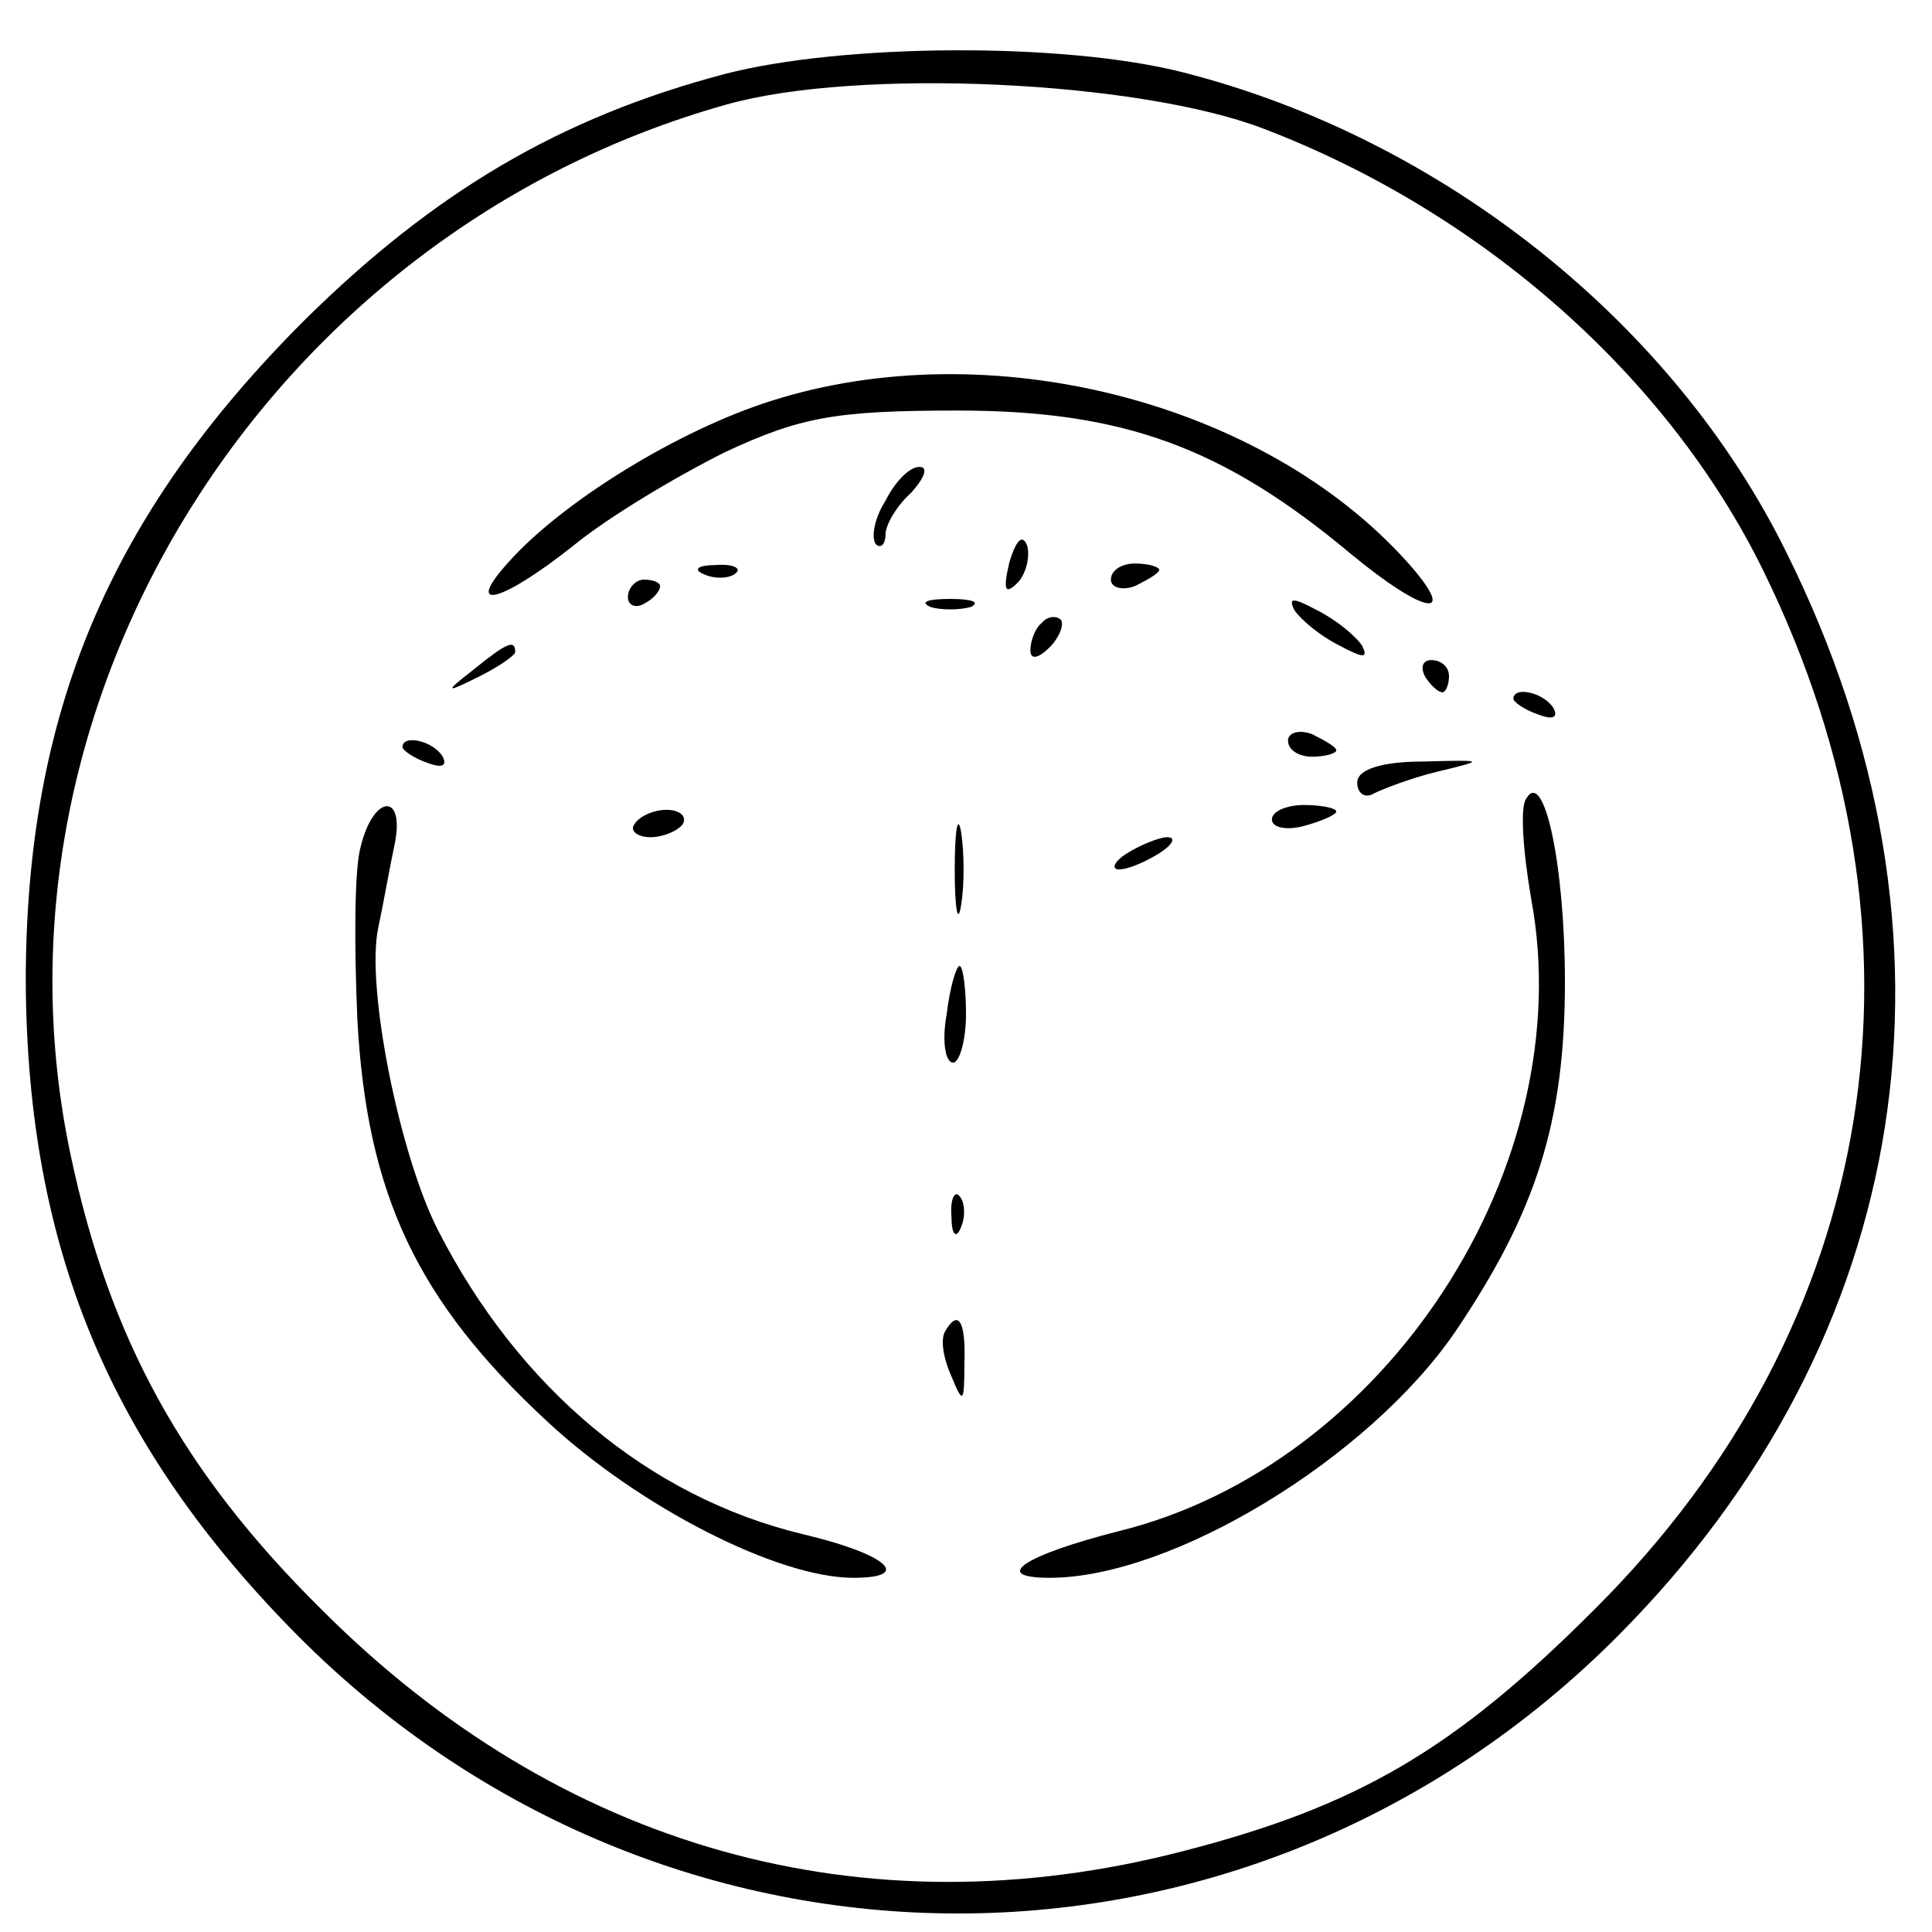 <?xml version="1.0" standalone="no"?>
<!DOCTYPE svg PUBLIC "-//W3C//DTD SVG 20010904//EN"
 "http://www.w3.org/TR/2001/REC-SVG-20010904/DTD/svg10.dtd">
<svg version="1.0" xmlns="http://www.w3.org/2000/svg"
 width="120pt" height="120pt" viewBox="0 0 120 120"
 preserveAspectRatio="xMidYMid meet">
<g transform="translate(0,120) scale(0.1,-0.1)"
fill="#000000" stroke="none">
<path d="M450 1154 c-102 -27 -180 -73 -261 -153 -121 -121 -173 -244 -173
-411 1 -165 52 -288 169 -406 229 -230 591 -230 820 0 184 185 223 434 105
672 -70 143 -214 258 -375 299 -74 19 -212 18 -285 -1z m335 -34 c136 -52 251
-154 310 -274 112 -228 73 -469 -105 -646 -87 -87 -147 -122 -256 -150 -198
-51 -386 2 -534 150 -87 86 -132 169 -156 282 -60 281 122 573 407 653 81 23
256 15 334 -15z"/>
<path d="M479 951 c-57 -18 -129 -62 -163 -100 -29 -32 -4 -25 40 10 22 18 64
43 94 58 47 22 69 26 145 26 103 0 165 -23 244 -89 46 -38 68 -42 35 -5 -90
100 -260 143 -395 100z"/>
<path d="M550 889 c-7 -11 -9 -23 -6 -27 3 -3 6 0 6 6 0 6 7 18 16 26 8 9 11
16 5 16 -6 0 -15 -9 -21 -21z"/>
<path d="M627 851 c-4 -17 -3 -21 5 -13 5 5 8 16 6 23 -3 8 -7 3 -11 -10z"/>
<path d="M438 843 c7 -3 16 -2 19 1 4 3 -2 6 -13 5 -11 0 -14 -3 -6 -6z"/>
<path d="M690 840 c0 -5 7 -7 15 -4 8 4 15 8 15 10 0 2 -7 4 -15 4 -8 0 -15
-4 -15 -10z"/>
<path d="M390 829 c0 -5 5 -7 10 -4 6 3 10 8 10 11 0 2 -4 4 -10 4 -5 0 -10
-5 -10 -11z"/>
<path d="M578 823 c6 -2 18 -2 25 0 6 3 1 5 -13 5 -14 0 -19 -2 -12 -5z"/>
<path d="M804 821 c4 -6 16 -16 28 -22 15 -8 18 -8 14 0 -4 6 -16 16 -28 22
-15 8 -18 8 -14 0z"/>
<path d="M647 813 c-4 -3 -7 -11 -7 -17 0 -6 5 -5 12 2 6 6 9 14 7 17 -3 3 -9
2 -12 -2z"/>
<path d="M294 784 c-18 -14 -18 -15 4 -4 12 6 22 13 22 15 0 8 -5 6 -26 -11z"/>
<path d="M885 780 c3 -5 8 -10 11 -10 2 0 4 5 4 10 0 6 -5 10 -11 10 -5 0 -7
-4 -4 -10z"/>
<path d="M940 766 c0 -2 7 -7 16 -10 8 -3 12 -2 9 4 -6 10 -25 14 -25 6z"/>
<path d="M800 740 c0 -6 7 -10 15 -10 8 0 15 2 15 4 0 2 -7 6 -15 10 -8 3 -15
1 -15 -4z"/>
<path d="M250 736 c0 -2 7 -7 16 -10 8 -3 12 -2 9 4 -6 10 -25 14 -25 6z"/>
<path d="M843 714 c0 -7 5 -10 10 -7 6 3 24 10 41 14 29 7 28 7 -10 6 -26 0
-41 -5 -41 -13z"/>
<path d="M948 704 c-4 -5 -2 -33 3 -62 31 -166 -90 -352 -256 -393 -59 -15
-80 -29 -43 -29 76 0 198 74 252 153 50 74 68 130 68 217 0 73 -13 133 -24
114z"/>
<path d="M224 674 c-4 -14 -4 -62 -2 -108 6 -108 37 -174 118 -249 57 -53 143
-97 190 -97 38 0 20 15 -31 27 -96 23 -177 91 -227 189 -24 47 -45 152 -37
188 3 14 7 37 10 51 7 33 -13 32 -21 -1z"/>
<path d="M394 688 c-3 -4 2 -8 10 -8 8 0 17 4 20 8 3 5 -2 9 -10 9 -8 0 -17
-4 -20 -9z"/>
<path d="M593 660 c0 -25 2 -35 4 -22 2 12 2 32 0 45 -2 12 -4 2 -4 -23z"/>
<path d="M790 691 c0 -5 9 -7 20 -4 11 3 20 7 20 9 0 2 -9 4 -20 4 -11 0 -20
-4 -20 -9z"/>
<path d="M700 670 c-8 -5 -10 -10 -5 -10 6 0 17 5 25 10 8 5 11 10 5 10 -5 0
-17 -5 -25 -10z"/>
<path d="M588 570 c-3 -16 -1 -30 4 -30 4 0 8 14 8 30 0 17 -2 30 -4 30 -2 0
-6 -13 -8 -30z"/>
<path d="M591 444 c0 -11 3 -14 6 -6 3 7 2 16 -1 19 -3 4 -6 -2 -5 -13z"/>
<path d="M587 373 c-3 -5 -1 -17 4 -28 7 -17 8 -17 8 8 1 27 -4 34 -12 20z"/>
</g>
</svg>
